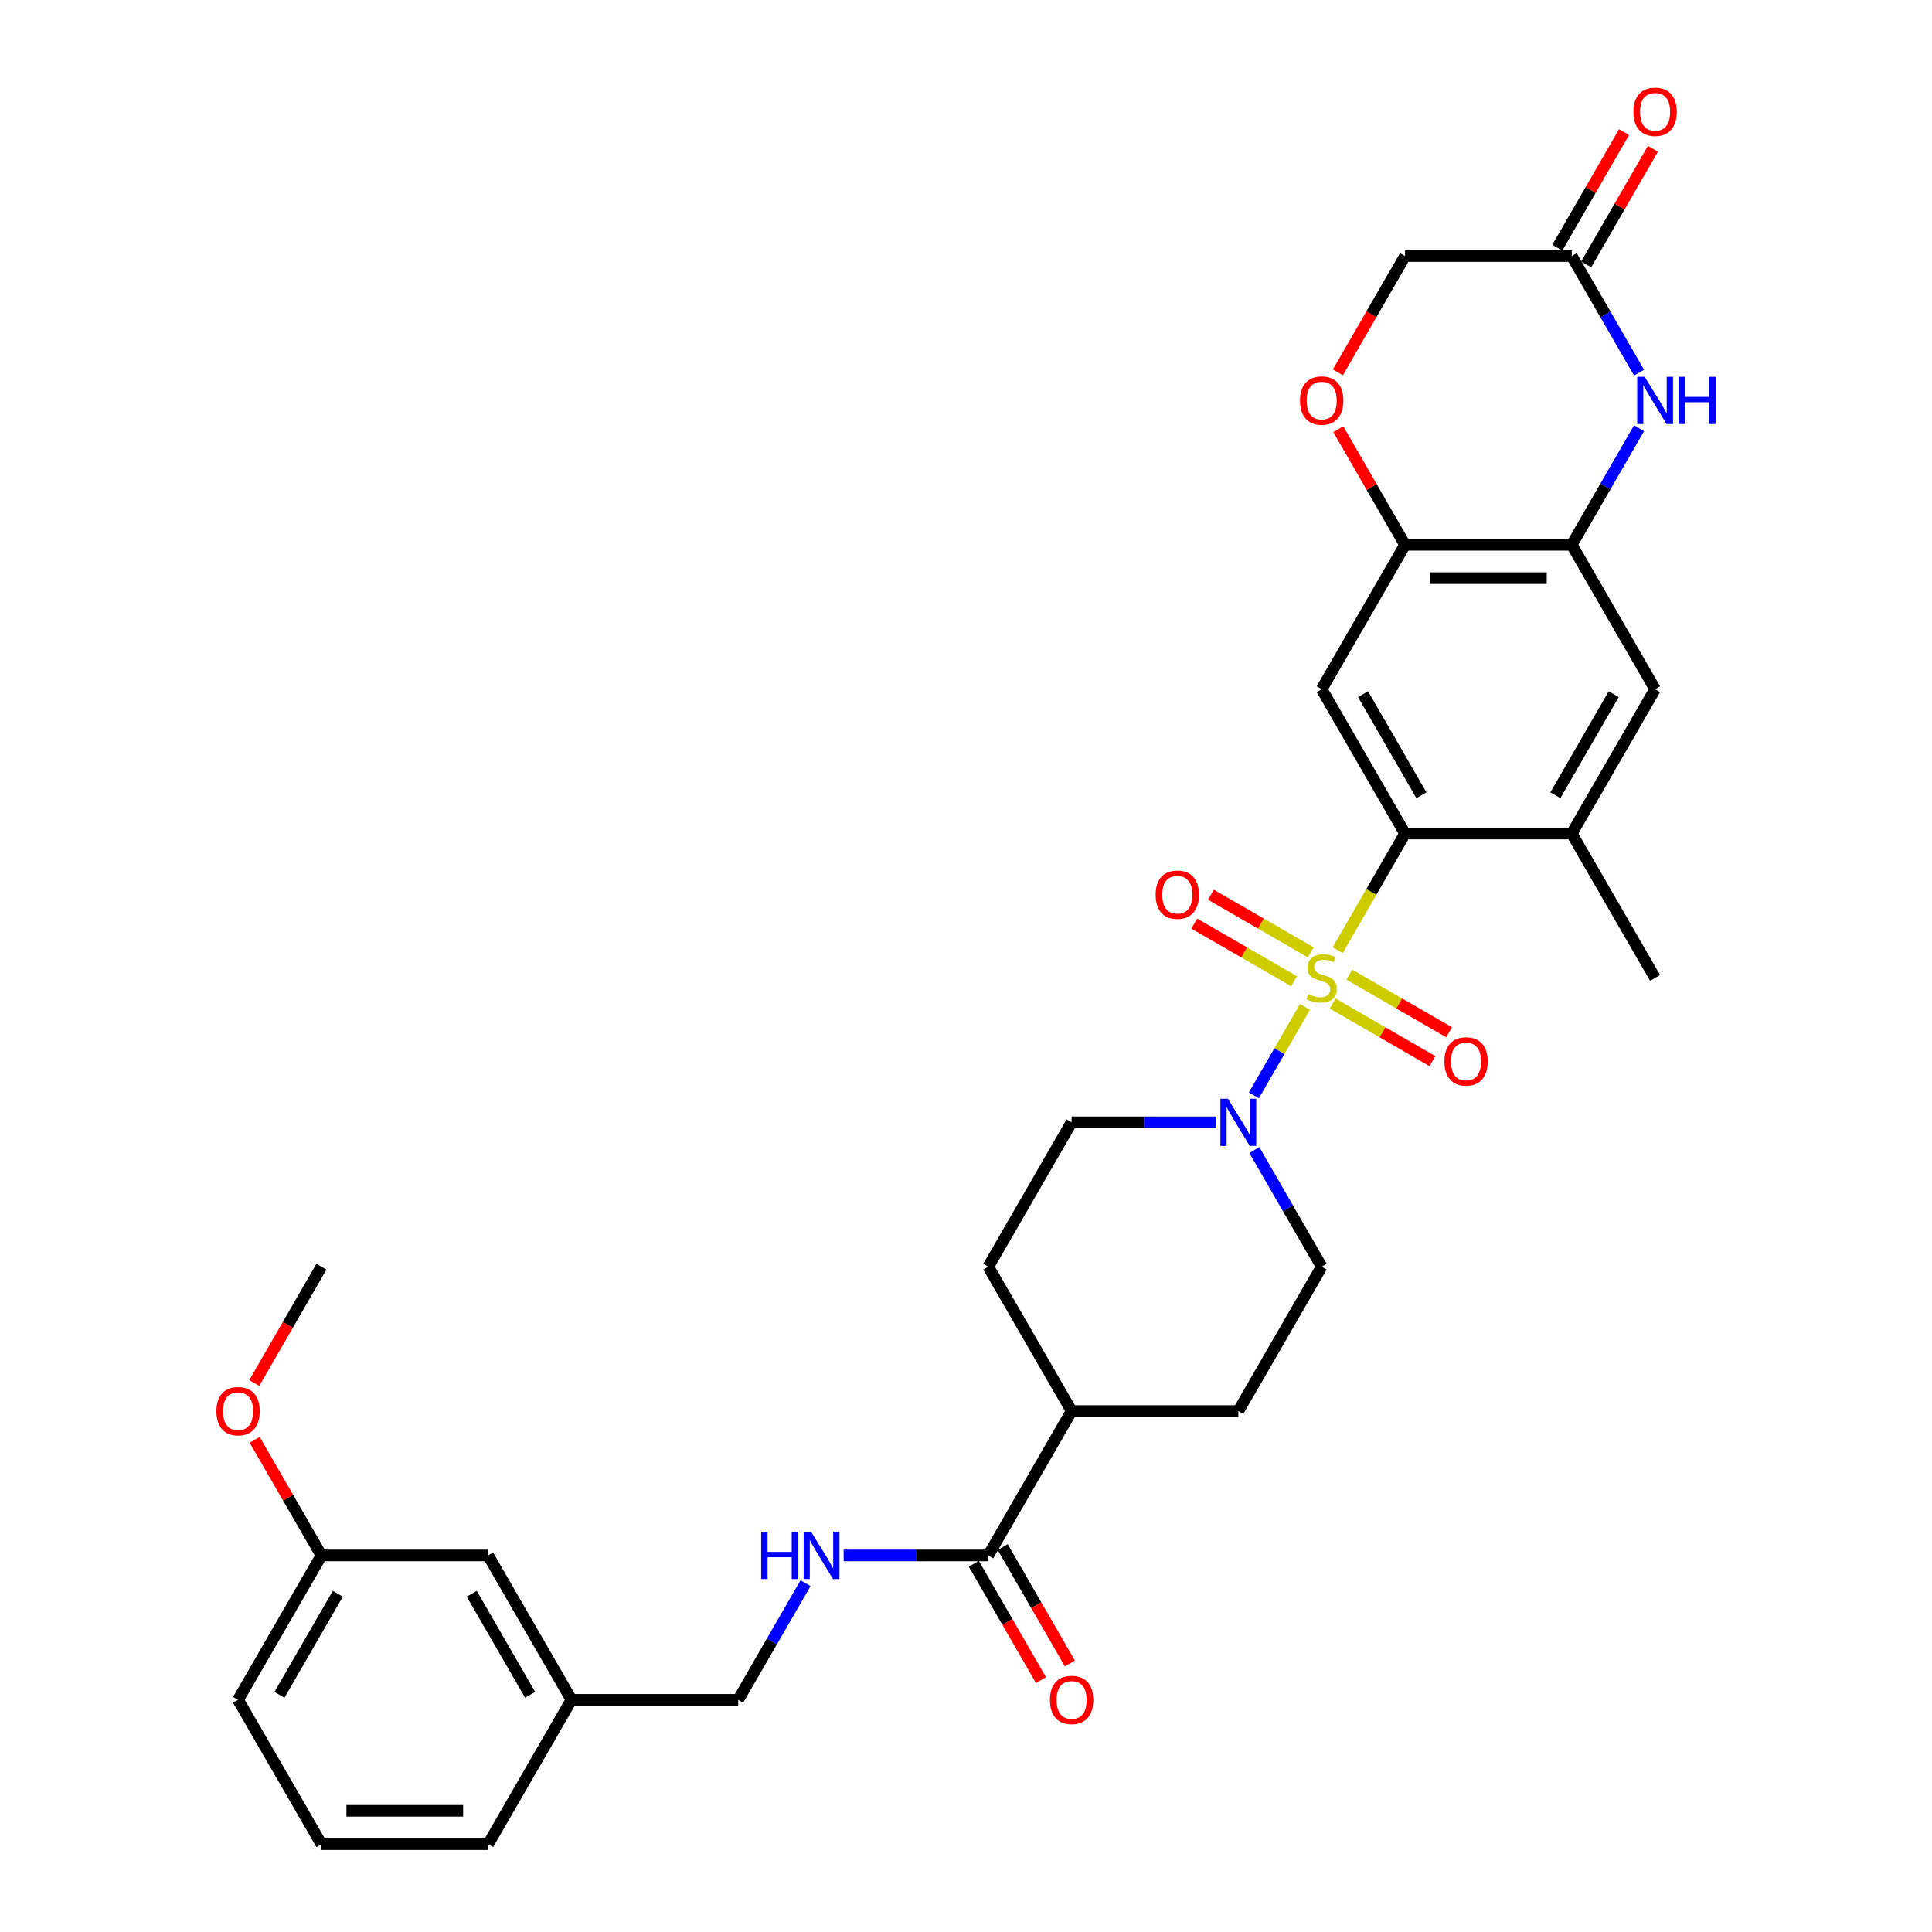 <?xml version='1.0' encoding='iso-8859-1'?>
<svg version='1.1' baseProfile='full'
              xmlns='http://www.w3.org/2000/svg'
                      xmlns:rdkit='http://www.rdkit.org/xml'
                      xmlns:xlink='http://www.w3.org/1999/xlink'
                  xml:space='preserve'
width='1000px' height='1000px' viewBox='0 0 1000 1000'>
<!-- END OF HEADER -->
<rect style='opacity:1.0;fill:#FFFFFF;stroke:none' width='1000' height='1000' x='0' y='0'> </rect>
<path class='bond-0' d='M 692.376,491.837 L 709.808,461.644' style='fill:none;fill-rule:evenodd;stroke:#CCCC00;stroke-width:6px;stroke-linecap:butt;stroke-linejoin:miter;stroke-opacity:1' />
<path class='bond-0' d='M 709.808,461.644 L 727.24,431.45' style='fill:none;fill-rule:evenodd;stroke:#000000;stroke-width:6px;stroke-linecap:butt;stroke-linejoin:miter;stroke-opacity:1' />
<path class='bond-1' d='M 675.438,521.175 L 662.22,544.069' style='fill:none;fill-rule:evenodd;stroke:#CCCC00;stroke-width:6px;stroke-linecap:butt;stroke-linejoin:miter;stroke-opacity:1' />
<path class='bond-1' d='M 662.22,544.069 L 649.002,566.963' style='fill:none;fill-rule:evenodd;stroke:#0000FF;stroke-width:6px;stroke-linecap:butt;stroke-linejoin:miter;stroke-opacity:1' />
<path class='bond-10' d='M 678.418,492.936 L 652.594,478.027' style='fill:none;fill-rule:evenodd;stroke:#CCCC00;stroke-width:6px;stroke-linecap:butt;stroke-linejoin:miter;stroke-opacity:1' />
<path class='bond-10' d='M 652.594,478.027 L 626.769,463.117' style='fill:none;fill-rule:evenodd;stroke:#FF0000;stroke-width:6px;stroke-linecap:butt;stroke-linejoin:miter;stroke-opacity:1' />
<path class='bond-10' d='M 669.79,507.882 L 643.965,492.972' style='fill:none;fill-rule:evenodd;stroke:#CCCC00;stroke-width:6px;stroke-linecap:butt;stroke-linejoin:miter;stroke-opacity:1' />
<path class='bond-10' d='M 643.965,492.972 L 618.14,478.062' style='fill:none;fill-rule:evenodd;stroke:#FF0000;stroke-width:6px;stroke-linecap:butt;stroke-linejoin:miter;stroke-opacity:1' />
<path class='bond-11' d='M 689.774,519.42 L 715.599,534.33' style='fill:none;fill-rule:evenodd;stroke:#CCCC00;stroke-width:6px;stroke-linecap:butt;stroke-linejoin:miter;stroke-opacity:1' />
<path class='bond-11' d='M 715.599,534.33 L 741.423,549.24' style='fill:none;fill-rule:evenodd;stroke:#FF0000;stroke-width:6px;stroke-linecap:butt;stroke-linejoin:miter;stroke-opacity:1' />
<path class='bond-11' d='M 698.403,504.474 L 724.227,519.384' style='fill:none;fill-rule:evenodd;stroke:#CCCC00;stroke-width:6px;stroke-linecap:butt;stroke-linejoin:miter;stroke-opacity:1' />
<path class='bond-11' d='M 724.227,519.384 L 750.052,534.294' style='fill:none;fill-rule:evenodd;stroke:#FF0000;stroke-width:6px;stroke-linecap:butt;stroke-linejoin:miter;stroke-opacity:1' />
<path class='bond-2' d='M 727.24,431.45 L 684.096,356.723' style='fill:none;fill-rule:evenodd;stroke:#000000;stroke-width:6px;stroke-linecap:butt;stroke-linejoin:miter;stroke-opacity:1' />
<path class='bond-2' d='M 735.714,411.612 L 705.513,359.303' style='fill:none;fill-rule:evenodd;stroke:#000000;stroke-width:6px;stroke-linecap:butt;stroke-linejoin:miter;stroke-opacity:1' />
<path class='bond-6' d='M 727.24,431.45 L 813.529,431.45' style='fill:none;fill-rule:evenodd;stroke:#000000;stroke-width:6px;stroke-linecap:butt;stroke-linejoin:miter;stroke-opacity:1' />
<path class='bond-14' d='M 629.527,580.906 L 592.096,580.906' style='fill:none;fill-rule:evenodd;stroke:#0000FF;stroke-width:6px;stroke-linecap:butt;stroke-linejoin:miter;stroke-opacity:1' />
<path class='bond-14' d='M 592.096,580.906 L 554.664,580.906' style='fill:none;fill-rule:evenodd;stroke:#000000;stroke-width:6px;stroke-linecap:butt;stroke-linejoin:miter;stroke-opacity:1' />
<path class='bond-15' d='M 649.252,595.282 L 666.674,625.458' style='fill:none;fill-rule:evenodd;stroke:#0000FF;stroke-width:6px;stroke-linecap:butt;stroke-linejoin:miter;stroke-opacity:1' />
<path class='bond-15' d='M 666.674,625.458 L 684.096,655.634' style='fill:none;fill-rule:evenodd;stroke:#000000;stroke-width:6px;stroke-linecap:butt;stroke-linejoin:miter;stroke-opacity:1' />
<path class='bond-5' d='M 684.096,356.723 L 727.24,281.995' style='fill:none;fill-rule:evenodd;stroke:#000000;stroke-width:6px;stroke-linecap:butt;stroke-linejoin:miter;stroke-opacity:1' />
<path class='bond-3' d='M 848.373,221.642 L 830.951,251.819' style='fill:none;fill-rule:evenodd;stroke:#0000FF;stroke-width:6px;stroke-linecap:butt;stroke-linejoin:miter;stroke-opacity:1' />
<path class='bond-3' d='M 830.951,251.819 L 813.529,281.995' style='fill:none;fill-rule:evenodd;stroke:#000000;stroke-width:6px;stroke-linecap:butt;stroke-linejoin:miter;stroke-opacity:1' />
<path class='bond-8' d='M 848.373,192.891 L 830.951,162.715' style='fill:none;fill-rule:evenodd;stroke:#0000FF;stroke-width:6px;stroke-linecap:butt;stroke-linejoin:miter;stroke-opacity:1' />
<path class='bond-8' d='M 830.951,162.715 L 813.529,132.539' style='fill:none;fill-rule:evenodd;stroke:#000000;stroke-width:6px;stroke-linecap:butt;stroke-linejoin:miter;stroke-opacity:1' />
<path class='bond-4' d='M 813.529,281.995 L 856.673,356.723' style='fill:none;fill-rule:evenodd;stroke:#000000;stroke-width:6px;stroke-linecap:butt;stroke-linejoin:miter;stroke-opacity:1' />
<path class='bond-33' d='M 813.529,281.995 L 727.24,281.995' style='fill:none;fill-rule:evenodd;stroke:#000000;stroke-width:6px;stroke-linecap:butt;stroke-linejoin:miter;stroke-opacity:1' />
<path class='bond-33' d='M 800.585,299.252 L 740.184,299.252' style='fill:none;fill-rule:evenodd;stroke:#000000;stroke-width:6px;stroke-linecap:butt;stroke-linejoin:miter;stroke-opacity:1' />
<path class='bond-9' d='M 727.24,281.995 L 709.968,252.077' style='fill:none;fill-rule:evenodd;stroke:#000000;stroke-width:6px;stroke-linecap:butt;stroke-linejoin:miter;stroke-opacity:1' />
<path class='bond-9' d='M 709.968,252.077 L 692.695,222.16' style='fill:none;fill-rule:evenodd;stroke:#FF0000;stroke-width:6px;stroke-linecap:butt;stroke-linejoin:miter;stroke-opacity:1' />
<path class='bond-12' d='M 813.529,431.45 L 856.673,356.723' style='fill:none;fill-rule:evenodd;stroke:#000000;stroke-width:6px;stroke-linecap:butt;stroke-linejoin:miter;stroke-opacity:1' />
<path class='bond-12' d='M 805.055,411.612 L 835.256,359.303' style='fill:none;fill-rule:evenodd;stroke:#000000;stroke-width:6px;stroke-linecap:butt;stroke-linejoin:miter;stroke-opacity:1' />
<path class='bond-27' d='M 813.529,431.45 L 856.673,506.178' style='fill:none;fill-rule:evenodd;stroke:#000000;stroke-width:6px;stroke-linecap:butt;stroke-linejoin:miter;stroke-opacity:1' />
<path class='bond-7' d='M 511.519,805.09 L 554.664,730.362' style='fill:none;fill-rule:evenodd;stroke:#000000;stroke-width:6px;stroke-linecap:butt;stroke-linejoin:miter;stroke-opacity:1' />
<path class='bond-13' d='M 511.519,805.09 L 474.088,805.09' style='fill:none;fill-rule:evenodd;stroke:#000000;stroke-width:6px;stroke-linecap:butt;stroke-linejoin:miter;stroke-opacity:1' />
<path class='bond-13' d='M 474.088,805.09 L 436.656,805.09' style='fill:none;fill-rule:evenodd;stroke:#0000FF;stroke-width:6px;stroke-linecap:butt;stroke-linejoin:miter;stroke-opacity:1' />
<path class='bond-17' d='M 504.047,809.404 L 521.429,839.511' style='fill:none;fill-rule:evenodd;stroke:#000000;stroke-width:6px;stroke-linecap:butt;stroke-linejoin:miter;stroke-opacity:1' />
<path class='bond-17' d='M 521.429,839.511 L 538.811,869.618' style='fill:none;fill-rule:evenodd;stroke:#FF0000;stroke-width:6px;stroke-linecap:butt;stroke-linejoin:miter;stroke-opacity:1' />
<path class='bond-17' d='M 518.992,800.775 L 536.375,830.882' style='fill:none;fill-rule:evenodd;stroke:#000000;stroke-width:6px;stroke-linecap:butt;stroke-linejoin:miter;stroke-opacity:1' />
<path class='bond-17' d='M 536.375,830.882 L 553.757,860.989' style='fill:none;fill-rule:evenodd;stroke:#FF0000;stroke-width:6px;stroke-linecap:butt;stroke-linejoin:miter;stroke-opacity:1' />
<path class='bond-18' d='M 821.001,136.853 L 838.274,106.936' style='fill:none;fill-rule:evenodd;stroke:#000000;stroke-width:6px;stroke-linecap:butt;stroke-linejoin:miter;stroke-opacity:1' />
<path class='bond-18' d='M 838.274,106.936 L 855.547,77.019' style='fill:none;fill-rule:evenodd;stroke:#FF0000;stroke-width:6px;stroke-linecap:butt;stroke-linejoin:miter;stroke-opacity:1' />
<path class='bond-18' d='M 806.056,128.224 L 823.329,98.307' style='fill:none;fill-rule:evenodd;stroke:#000000;stroke-width:6px;stroke-linecap:butt;stroke-linejoin:miter;stroke-opacity:1' />
<path class='bond-18' d='M 823.329,98.307 L 840.601,68.39' style='fill:none;fill-rule:evenodd;stroke:#FF0000;stroke-width:6px;stroke-linecap:butt;stroke-linejoin:miter;stroke-opacity:1' />
<path class='bond-34' d='M 813.529,132.539 L 727.24,132.539' style='fill:none;fill-rule:evenodd;stroke:#000000;stroke-width:6px;stroke-linecap:butt;stroke-linejoin:miter;stroke-opacity:1' />
<path class='bond-19' d='M 692.476,192.753 L 709.858,162.646' style='fill:none;fill-rule:evenodd;stroke:#FF0000;stroke-width:6px;stroke-linecap:butt;stroke-linejoin:miter;stroke-opacity:1' />
<path class='bond-19' d='M 709.858,162.646 L 727.24,132.539' style='fill:none;fill-rule:evenodd;stroke:#000000;stroke-width:6px;stroke-linecap:butt;stroke-linejoin:miter;stroke-opacity:1' />
<path class='bond-22' d='M 416.931,819.465 L 399.509,849.641' style='fill:none;fill-rule:evenodd;stroke:#0000FF;stroke-width:6px;stroke-linecap:butt;stroke-linejoin:miter;stroke-opacity:1' />
<path class='bond-22' d='M 399.509,849.641 L 382.087,879.818' style='fill:none;fill-rule:evenodd;stroke:#000000;stroke-width:6px;stroke-linecap:butt;stroke-linejoin:miter;stroke-opacity:1' />
<path class='bond-20' d='M 554.664,580.906 L 511.519,655.634' style='fill:none;fill-rule:evenodd;stroke:#000000;stroke-width:6px;stroke-linecap:butt;stroke-linejoin:miter;stroke-opacity:1' />
<path class='bond-21' d='M 684.096,655.634 L 640.952,730.362' style='fill:none;fill-rule:evenodd;stroke:#000000;stroke-width:6px;stroke-linecap:butt;stroke-linejoin:miter;stroke-opacity:1' />
<path class='bond-16' d='M 554.664,730.362 L 640.952,730.362' style='fill:none;fill-rule:evenodd;stroke:#000000;stroke-width:6px;stroke-linecap:butt;stroke-linejoin:miter;stroke-opacity:1' />
<path class='bond-32' d='M 554.664,730.362 L 511.519,655.634' style='fill:none;fill-rule:evenodd;stroke:#000000;stroke-width:6px;stroke-linecap:butt;stroke-linejoin:miter;stroke-opacity:1' />
<path class='bond-24' d='M 382.087,879.818 L 295.799,879.818' style='fill:none;fill-rule:evenodd;stroke:#000000;stroke-width:6px;stroke-linecap:butt;stroke-linejoin:miter;stroke-opacity:1' />
<path class='bond-23' d='M 252.655,805.09 L 295.799,879.818' style='fill:none;fill-rule:evenodd;stroke:#000000;stroke-width:6px;stroke-linecap:butt;stroke-linejoin:miter;stroke-opacity:1' />
<path class='bond-23' d='M 244.181,824.928 L 274.382,877.237' style='fill:none;fill-rule:evenodd;stroke:#000000;stroke-width:6px;stroke-linecap:butt;stroke-linejoin:miter;stroke-opacity:1' />
<path class='bond-25' d='M 252.655,805.09 L 166.366,805.09' style='fill:none;fill-rule:evenodd;stroke:#000000;stroke-width:6px;stroke-linecap:butt;stroke-linejoin:miter;stroke-opacity:1' />
<path class='bond-29' d='M 295.799,879.818 L 252.655,954.545' style='fill:none;fill-rule:evenodd;stroke:#000000;stroke-width:6px;stroke-linecap:butt;stroke-linejoin:miter;stroke-opacity:1' />
<path class='bond-26' d='M 166.366,805.09 L 149.094,775.172' style='fill:none;fill-rule:evenodd;stroke:#000000;stroke-width:6px;stroke-linecap:butt;stroke-linejoin:miter;stroke-opacity:1' />
<path class='bond-26' d='M 149.094,775.172 L 131.821,745.255' style='fill:none;fill-rule:evenodd;stroke:#FF0000;stroke-width:6px;stroke-linecap:butt;stroke-linejoin:miter;stroke-opacity:1' />
<path class='bond-35' d='M 166.366,805.09 L 123.222,879.818' style='fill:none;fill-rule:evenodd;stroke:#000000;stroke-width:6px;stroke-linecap:butt;stroke-linejoin:miter;stroke-opacity:1' />
<path class='bond-35' d='M 174.84,824.928 L 144.639,877.237' style='fill:none;fill-rule:evenodd;stroke:#000000;stroke-width:6px;stroke-linecap:butt;stroke-linejoin:miter;stroke-opacity:1' />
<path class='bond-31' d='M 131.602,715.848 L 148.984,685.741' style='fill:none;fill-rule:evenodd;stroke:#FF0000;stroke-width:6px;stroke-linecap:butt;stroke-linejoin:miter;stroke-opacity:1' />
<path class='bond-31' d='M 148.984,685.741 L 166.366,655.634' style='fill:none;fill-rule:evenodd;stroke:#000000;stroke-width:6px;stroke-linecap:butt;stroke-linejoin:miter;stroke-opacity:1' />
<path class='bond-28' d='M 166.366,954.545 L 252.655,954.545' style='fill:none;fill-rule:evenodd;stroke:#000000;stroke-width:6px;stroke-linecap:butt;stroke-linejoin:miter;stroke-opacity:1' />
<path class='bond-28' d='M 179.309,937.288 L 239.711,937.288' style='fill:none;fill-rule:evenodd;stroke:#000000;stroke-width:6px;stroke-linecap:butt;stroke-linejoin:miter;stroke-opacity:1' />
<path class='bond-30' d='M 166.366,954.545 L 123.222,879.818' style='fill:none;fill-rule:evenodd;stroke:#000000;stroke-width:6px;stroke-linecap:butt;stroke-linejoin:miter;stroke-opacity:1' />
<path  class='atom-0' d='M 677.193 514.565
Q 677.469 514.669, 678.608 515.152
Q 679.747 515.635, 680.99 515.946
Q 682.267 516.222, 683.509 516.222
Q 685.822 516.222, 687.168 515.118
Q 688.514 513.979, 688.514 512.011
Q 688.514 510.665, 687.824 509.837
Q 687.168 509.008, 686.133 508.56
Q 685.097 508.111, 683.371 507.593
Q 681.197 506.938, 679.885 506.316
Q 678.608 505.695, 677.676 504.383
Q 676.779 503.072, 676.779 500.863
Q 676.779 497.791, 678.85 495.893
Q 680.955 493.994, 685.097 493.994
Q 687.927 493.994, 691.137 495.34
L 690.343 497.998
Q 687.41 496.79, 685.201 496.79
Q 682.819 496.79, 681.507 497.791
Q 680.196 498.757, 680.23 500.449
Q 680.23 501.76, 680.886 502.554
Q 681.576 503.348, 682.543 503.797
Q 683.544 504.245, 685.201 504.763
Q 687.41 505.453, 688.721 506.144
Q 690.033 506.834, 690.965 508.249
Q 691.931 509.63, 691.931 512.011
Q 691.931 515.394, 689.653 517.223
Q 687.41 519.018, 683.647 519.018
Q 681.473 519.018, 679.816 518.535
Q 678.194 518.086, 676.261 517.292
L 677.193 514.565
' fill='#CCCC00'/>
<path  class='atom-2' d='M 635.55 568.688
L 643.558 581.631
Q 644.352 582.908, 645.629 585.221
Q 646.906 587.533, 646.975 587.671
L 646.975 568.688
L 650.219 568.688
L 650.219 593.125
L 646.871 593.125
L 638.277 578.973
Q 637.276 577.317, 636.206 575.418
Q 635.171 573.52, 634.86 572.933
L 634.86 593.125
L 631.685 593.125
L 631.685 568.688
L 635.55 568.688
' fill='#0000FF'/>
<path  class='atom-4' d='M 851.271 195.048
L 859.279 207.992
Q 860.072 209.269, 861.35 211.581
Q 862.627 213.894, 862.696 214.032
L 862.696 195.048
L 865.94 195.048
L 865.94 219.485
L 862.592 219.485
L 853.998 205.334
Q 852.997 203.677, 851.927 201.779
Q 850.891 199.88, 850.581 199.294
L 850.581 219.485
L 847.405 219.485
L 847.405 195.048
L 851.271 195.048
' fill='#0000FF'/>
<path  class='atom-4' d='M 868.874 195.048
L 872.187 195.048
L 872.187 205.437
L 884.682 205.437
L 884.682 195.048
L 887.995 195.048
L 887.995 219.485
L 884.682 219.485
L 884.682 208.199
L 872.187 208.199
L 872.187 219.485
L 868.874 219.485
L 868.874 195.048
' fill='#0000FF'/>
<path  class='atom-10' d='M 672.879 207.336
Q 672.879 201.468, 675.778 198.189
Q 678.677 194.91, 684.096 194.91
Q 689.515 194.91, 692.414 198.189
Q 695.314 201.468, 695.314 207.336
Q 695.314 213.272, 692.38 216.655
Q 689.446 220.003, 684.096 220.003
Q 678.712 220.003, 675.778 216.655
Q 672.879 213.307, 672.879 207.336
M 684.096 217.242
Q 687.824 217.242, 689.826 214.757
Q 691.862 212.237, 691.862 207.336
Q 691.862 202.538, 689.826 200.122
Q 687.824 197.672, 684.096 197.672
Q 680.368 197.672, 678.332 200.088
Q 676.33 202.504, 676.33 207.336
Q 676.33 212.271, 678.332 214.757
Q 680.368 217.242, 684.096 217.242
' fill='#FF0000'/>
<path  class='atom-11' d='M 598.151 463.103
Q 598.151 457.236, 601.05 453.957
Q 603.949 450.678, 609.368 450.678
Q 614.787 450.678, 617.686 453.957
Q 620.586 457.236, 620.586 463.103
Q 620.586 469.04, 617.652 472.422
Q 614.718 475.77, 609.368 475.77
Q 603.984 475.77, 601.05 472.422
Q 598.151 469.074, 598.151 463.103
M 609.368 473.009
Q 613.096 473.009, 615.098 470.524
Q 617.134 468.004, 617.134 463.103
Q 617.134 458.305, 615.098 455.889
Q 613.096 453.439, 609.368 453.439
Q 605.641 453.439, 603.604 455.855
Q 601.602 458.271, 601.602 463.103
Q 601.602 468.039, 603.604 470.524
Q 605.641 473.009, 609.368 473.009
' fill='#FF0000'/>
<path  class='atom-12' d='M 747.606 549.391
Q 747.606 543.524, 750.506 540.245
Q 753.405 536.966, 758.824 536.966
Q 764.243 536.966, 767.142 540.245
Q 770.041 543.524, 770.041 549.391
Q 770.041 555.328, 767.108 558.711
Q 764.174 562.059, 758.824 562.059
Q 753.44 562.059, 750.506 558.711
Q 747.606 555.363, 747.606 549.391
M 758.824 559.297
Q 762.552 559.297, 764.554 556.812
Q 766.59 554.293, 766.59 549.391
Q 766.59 544.594, 764.554 542.178
Q 762.552 539.727, 758.824 539.727
Q 755.096 539.727, 753.06 542.143
Q 751.058 544.559, 751.058 549.391
Q 751.058 554.327, 753.06 556.812
Q 755.096 559.297, 758.824 559.297
' fill='#FF0000'/>
<path  class='atom-14' d='M 393.978 792.871
L 397.291 792.871
L 397.291 803.26
L 409.786 803.26
L 409.786 792.871
L 413.099 792.871
L 413.099 817.308
L 409.786 817.308
L 409.786 806.022
L 397.291 806.022
L 397.291 817.308
L 393.978 817.308
L 393.978 792.871
' fill='#0000FF'/>
<path  class='atom-14' d='M 419.83 792.871
L 427.837 805.815
Q 428.631 807.092, 429.908 809.404
Q 431.185 811.717, 431.254 811.855
L 431.254 792.871
L 434.499 792.871
L 434.499 817.308
L 431.151 817.308
L 422.556 803.157
Q 421.555 801.5, 420.485 799.602
Q 419.45 797.703, 419.139 797.117
L 419.139 817.308
L 415.964 817.308
L 415.964 792.871
L 419.83 792.871
' fill='#0000FF'/>
<path  class='atom-18' d='M 543.446 879.887
Q 543.446 874.019, 546.345 870.74
Q 549.245 867.461, 554.664 867.461
Q 560.083 867.461, 562.982 870.74
Q 565.881 874.019, 565.881 879.887
Q 565.881 885.823, 562.947 889.206
Q 560.014 892.554, 554.664 892.554
Q 549.279 892.554, 546.345 889.206
Q 543.446 885.858, 543.446 879.887
M 554.664 889.793
Q 558.391 889.793, 560.393 887.307
Q 562.43 884.788, 562.43 879.887
Q 562.43 875.089, 560.393 872.673
Q 558.391 870.222, 554.664 870.222
Q 550.936 870.222, 548.9 872.638
Q 546.898 875.054, 546.898 879.887
Q 546.898 884.822, 548.9 887.307
Q 550.936 889.793, 554.664 889.793
' fill='#FF0000'/>
<path  class='atom-19' d='M 845.455 57.88
Q 845.455 52.013, 848.355 48.733
Q 851.254 45.455, 856.673 45.455
Q 862.092 45.455, 864.991 48.733
Q 867.89 52.013, 867.89 57.88
Q 867.89 63.817, 864.956 67.199
Q 862.023 70.547, 856.673 70.547
Q 851.288 70.547, 848.355 67.199
Q 845.455 63.851, 845.455 57.88
M 856.673 67.786
Q 860.4 67.786, 862.402 65.301
Q 864.439 62.781, 864.439 57.88
Q 864.439 53.082, 862.402 50.666
Q 860.4 48.216, 856.673 48.216
Q 852.945 48.216, 850.909 50.632
Q 848.907 53.048, 848.907 57.88
Q 848.907 62.816, 850.909 65.301
Q 852.945 67.786, 856.673 67.786
' fill='#FF0000'/>
<path  class='atom-27' d='M 112.005 730.431
Q 112.005 724.563, 114.904 721.284
Q 117.803 718.005, 123.222 718.005
Q 128.641 718.005, 131.54 721.284
Q 134.44 724.563, 134.44 730.431
Q 134.44 736.368, 131.506 739.75
Q 128.572 743.098, 123.222 743.098
Q 117.838 743.098, 114.904 739.75
Q 112.005 736.402, 112.005 730.431
M 123.222 740.337
Q 126.95 740.337, 128.952 737.852
Q 130.988 735.332, 130.988 730.431
Q 130.988 725.633, 128.952 723.217
Q 126.95 720.767, 123.222 720.767
Q 119.494 720.767, 117.458 723.183
Q 115.456 725.599, 115.456 730.431
Q 115.456 735.367, 117.458 737.852
Q 119.494 740.337, 123.222 740.337
' fill='#FF0000'/>
</svg>
